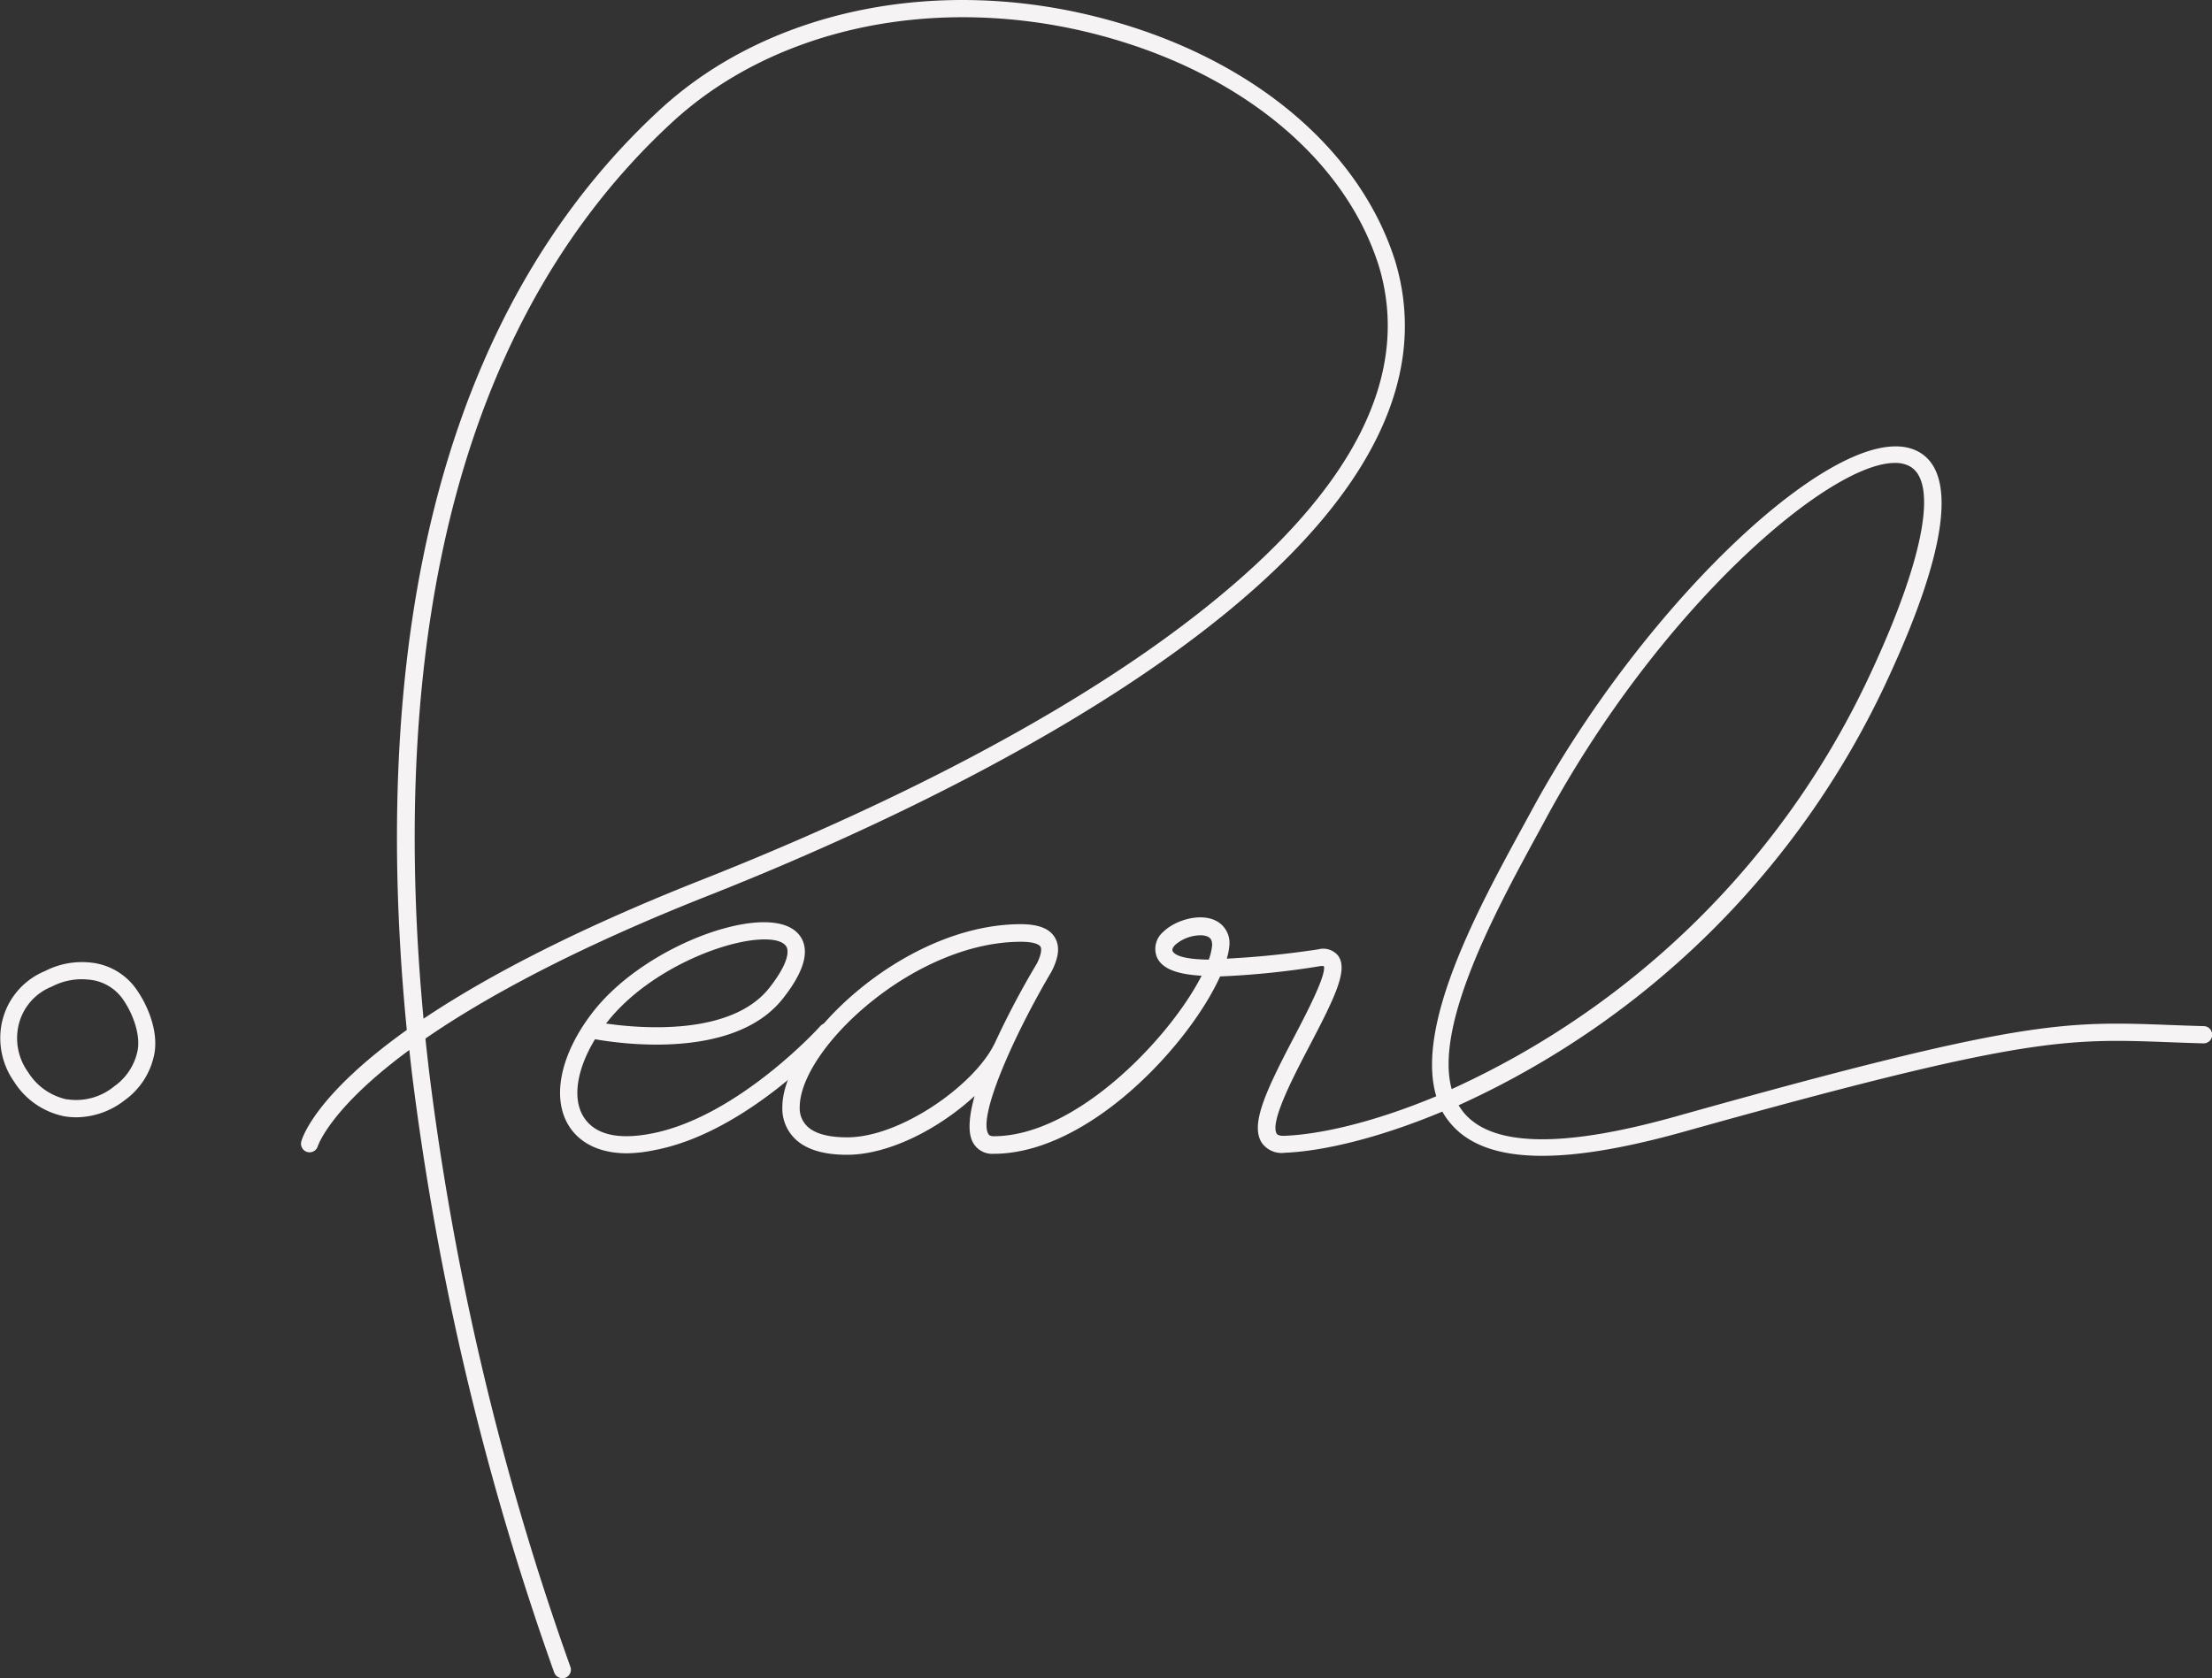 <svg xmlns="http://www.w3.org/2000/svg" viewBox="0 0 314.46 238.64"><rect x="0" y="0" width="314.46" height="238.64" fill="#333333" stroke="none"/><defs><style>.cls-1{fill:#f5f3f4;}</style></defs><g id="Layer_2" data-name="Layer 2"><g id="Layer_1-2" data-name="Layer 1"><g id="Layer_2-2" data-name="Layer 2"><g id="Layer_1-2-2" data-name="Layer 1-2"><path class="cls-1" d="M79.94,238.64a1.25,1.25,0,0,1-1.15-.79,400.33,400.33,0,0,1-20.25-85.41c-.12-1.05-.24-2.09-.35-3.13-11.27,8.29-12.94,13.55-13,13.64a1.22,1.22,0,0,1-2.36-.62c.1-.41,1.88-6.51,15-15.87-2.45-24.92-1.68-47.5,2.32-67.2C65.56,52.58,76.92,31.13,93.9,15.52,109.37,1.3,133.6-3.61,157.14,2.72,178,8.3,193.37,21.2,198.37,37.22c12.42,41.64-64.22,76.93-97.75,90.17C81.37,135,68.73,142,60.48,147.68c.15,1.47.32,2.94.49,4.43A396.19,396.19,0,0,0,81.08,237a1.23,1.23,0,0,1-.71,1.58A1.54,1.54,0,0,1,79.94,238.64ZM136.86,2.45c-15.85,0-30.68,5.17-41.23,14.87-16.59,15.25-27.7,36.25-33,62.4-3.88,19.11-4.69,41-2.42,65.14,8.46-5.67,21-12.42,39.53-19.74,20.91-8.26,50.31-21.68,71.65-38.72,21-16.73,29.26-33,24.66-48.47-4.74-15.2-19.5-27.49-39.46-32.85A75.94,75.94,0,0,0,136.86,2.45Z"/><path class="cls-1" d="M89.18,164c-5.05,0-7.35-2.34-8.33-3.94-2.47-4-1.17-10.18,3.39-16.09,6.3-8.16,19.32-13.64,25.9-12.73,2.57.35,3.59,1.6,4,2.59.81,2-.11,4.69-2.83,8.15-6.93,8.81-23.24,6.42-26.72,5.8-2.58,4.25-3.25,8.39-1.65,11s5,3.32,9.67,2.41c12.25-2.34,23.92-15.15,24-15.28a1.23,1.23,0,0,1,1.73-.09,1.21,1.21,0,0,1,.09,1.73c-.5.55-12.34,13.55-25.4,16A20.65,20.65,0,0,1,89.18,164Zm-3.06-18.46c4.65.68,17.78,1.88,23.25-5.07,2.86-3.64,2.69-5.22,2.49-5.72-.29-.71-1.28-1-2-1.09-5.29-.72-17.54,3.91-23.64,11.81Z"/><path class="cls-1" d="M219.23,164.36c-6.27,0-10.63-1.61-13.19-4.82a10.57,10.57,0,0,1-1-1.47c-9.13,3.82-17.07,5.64-22.37,5.85a3.43,3.43,0,0,1-3.31-1.44c-1.66-2.61.65-7.45,4.65-15.1,1.72-3.29,4.57-8.75,4.19-10a2.09,2.09,0,0,0-.5,0,117.22,117.22,0,0,1-14.25,1.47c-4.33,9.61-18.61,25.22-32.21,25.22a3.11,3.11,0,0,1-2.9-1.56c-.81-1.42-.58-3.84.21-6.66-4.91,4.54-12.06,8.36-18.14,8.36-3,0-5.26-.6-6.83-1.79a6,6,0,0,1-2.36-5c0-9.31,17.09-26,33.9-26,2.48,0,4.06.61,4.82,1.86s.6,2.81-.44,4.85c-5.57,9.45-10.45,20.63-9,23.11.07.12.19.33.77.33,11.8,0,25.11-14.08,29.55-22.82-3.7-.21-5.69-1.09-6.36-2.66a3.17,3.17,0,0,1,.91-3.58c1.62-1.6,5-2.68,7.3-1.67a3.54,3.54,0,0,1,2.1,3.61,9.24,9.24,0,0,1-.37,1.87c4.35-.22,8.68-.67,13-1.32a2.72,2.72,0,0,1,2.85.93c1.42,2-.49,5.9-4,12.62-2.3,4.4-5.77,11-4.75,12.66.17.28.72.32,1.14.3,5.11-.2,12.75-1.95,21.54-5.62-3-10.13,5.93-26.65,12.12-38l1.25-2.29c16.29-30.24,44.57-56.69,55-51.46,5.77,2.88,4.32,14.1-4.19,32.43a123.15,123.15,0,0,1-61,60.6c.2.32.41.63.64.93,4,5,14.13,5.18,30.27.65,48.94-13.75,55.13-13.56,70.13-13,1.55.06,3.19.12,5,.17a1.23,1.23,0,0,1-.07,2.45c-1.8-.05-3.44-.11-5-.17-14.69-.55-20.77-.77-69.34,12.84C231,163.25,224.45,164.36,219.23,164.36Zm-74.09-30.44c-15.28,0-31.45,15.29-31.45,23.52a3.54,3.54,0,0,0,1.39,3c1.13.86,2.93,1.29,5.35,1.29,7.59,0,18-7.39,20.9-13.22l.08-.15q2.7-5.84,6-11.36c.54-1.07.74-2,.5-2.39-.09-.15-.58-.69-2.73-.69ZM269.37,65.83c-9.44,0-33.5,20.7-49.75,50.85-.39.73-.81,1.5-1.25,2.3-5.59,10.28-14.51,26.7-12,35.89a120.62,120.62,0,0,0,59.69-59.41c7.52-16.2,9.5-27.12,5.32-29.21A4.33,4.33,0,0,0,269.37,65.83ZM170.65,133a5.59,5.59,0,0,0-3.57,1.35c-.35.35-.48.65-.38.88.2.46,1.15,1.18,5.14,1.23a8.22,8.22,0,0,0,.48-2.06c0-.8-.31-1.07-.65-1.22A2.53,2.53,0,0,0,170.65,133Z"/><path class="cls-1" d="M10.86,158.88a10.37,10.37,0,0,1-1.76-.15h0A11,11,0,0,1,2,153.81a10.77,10.77,0,0,1-1.81-8,10.26,10.26,0,0,1,6.22-7.73A11.44,11.44,0,0,1,13,136.89a9,9,0,0,1,6.53,4c1.47,2.13,3,5.74,2.42,8.93a10.56,10.56,0,0,1-4.22,6.63A11.31,11.31,0,0,1,10.86,158.88Zm-1.33-2.56a8.52,8.52,0,0,0,6.73-1.86,8.19,8.19,0,0,0,3.31-5.12c.41-2.3-.72-5.22-2-7.1a6.6,6.6,0,0,0-5-2.94,9.15,9.15,0,0,0-5.21,1,7.79,7.79,0,0,0-4.82,6A8.26,8.26,0,0,0,4,152.47a8.6,8.6,0,0,0,5.53,3.87Z"/></g></g></g></g></svg>